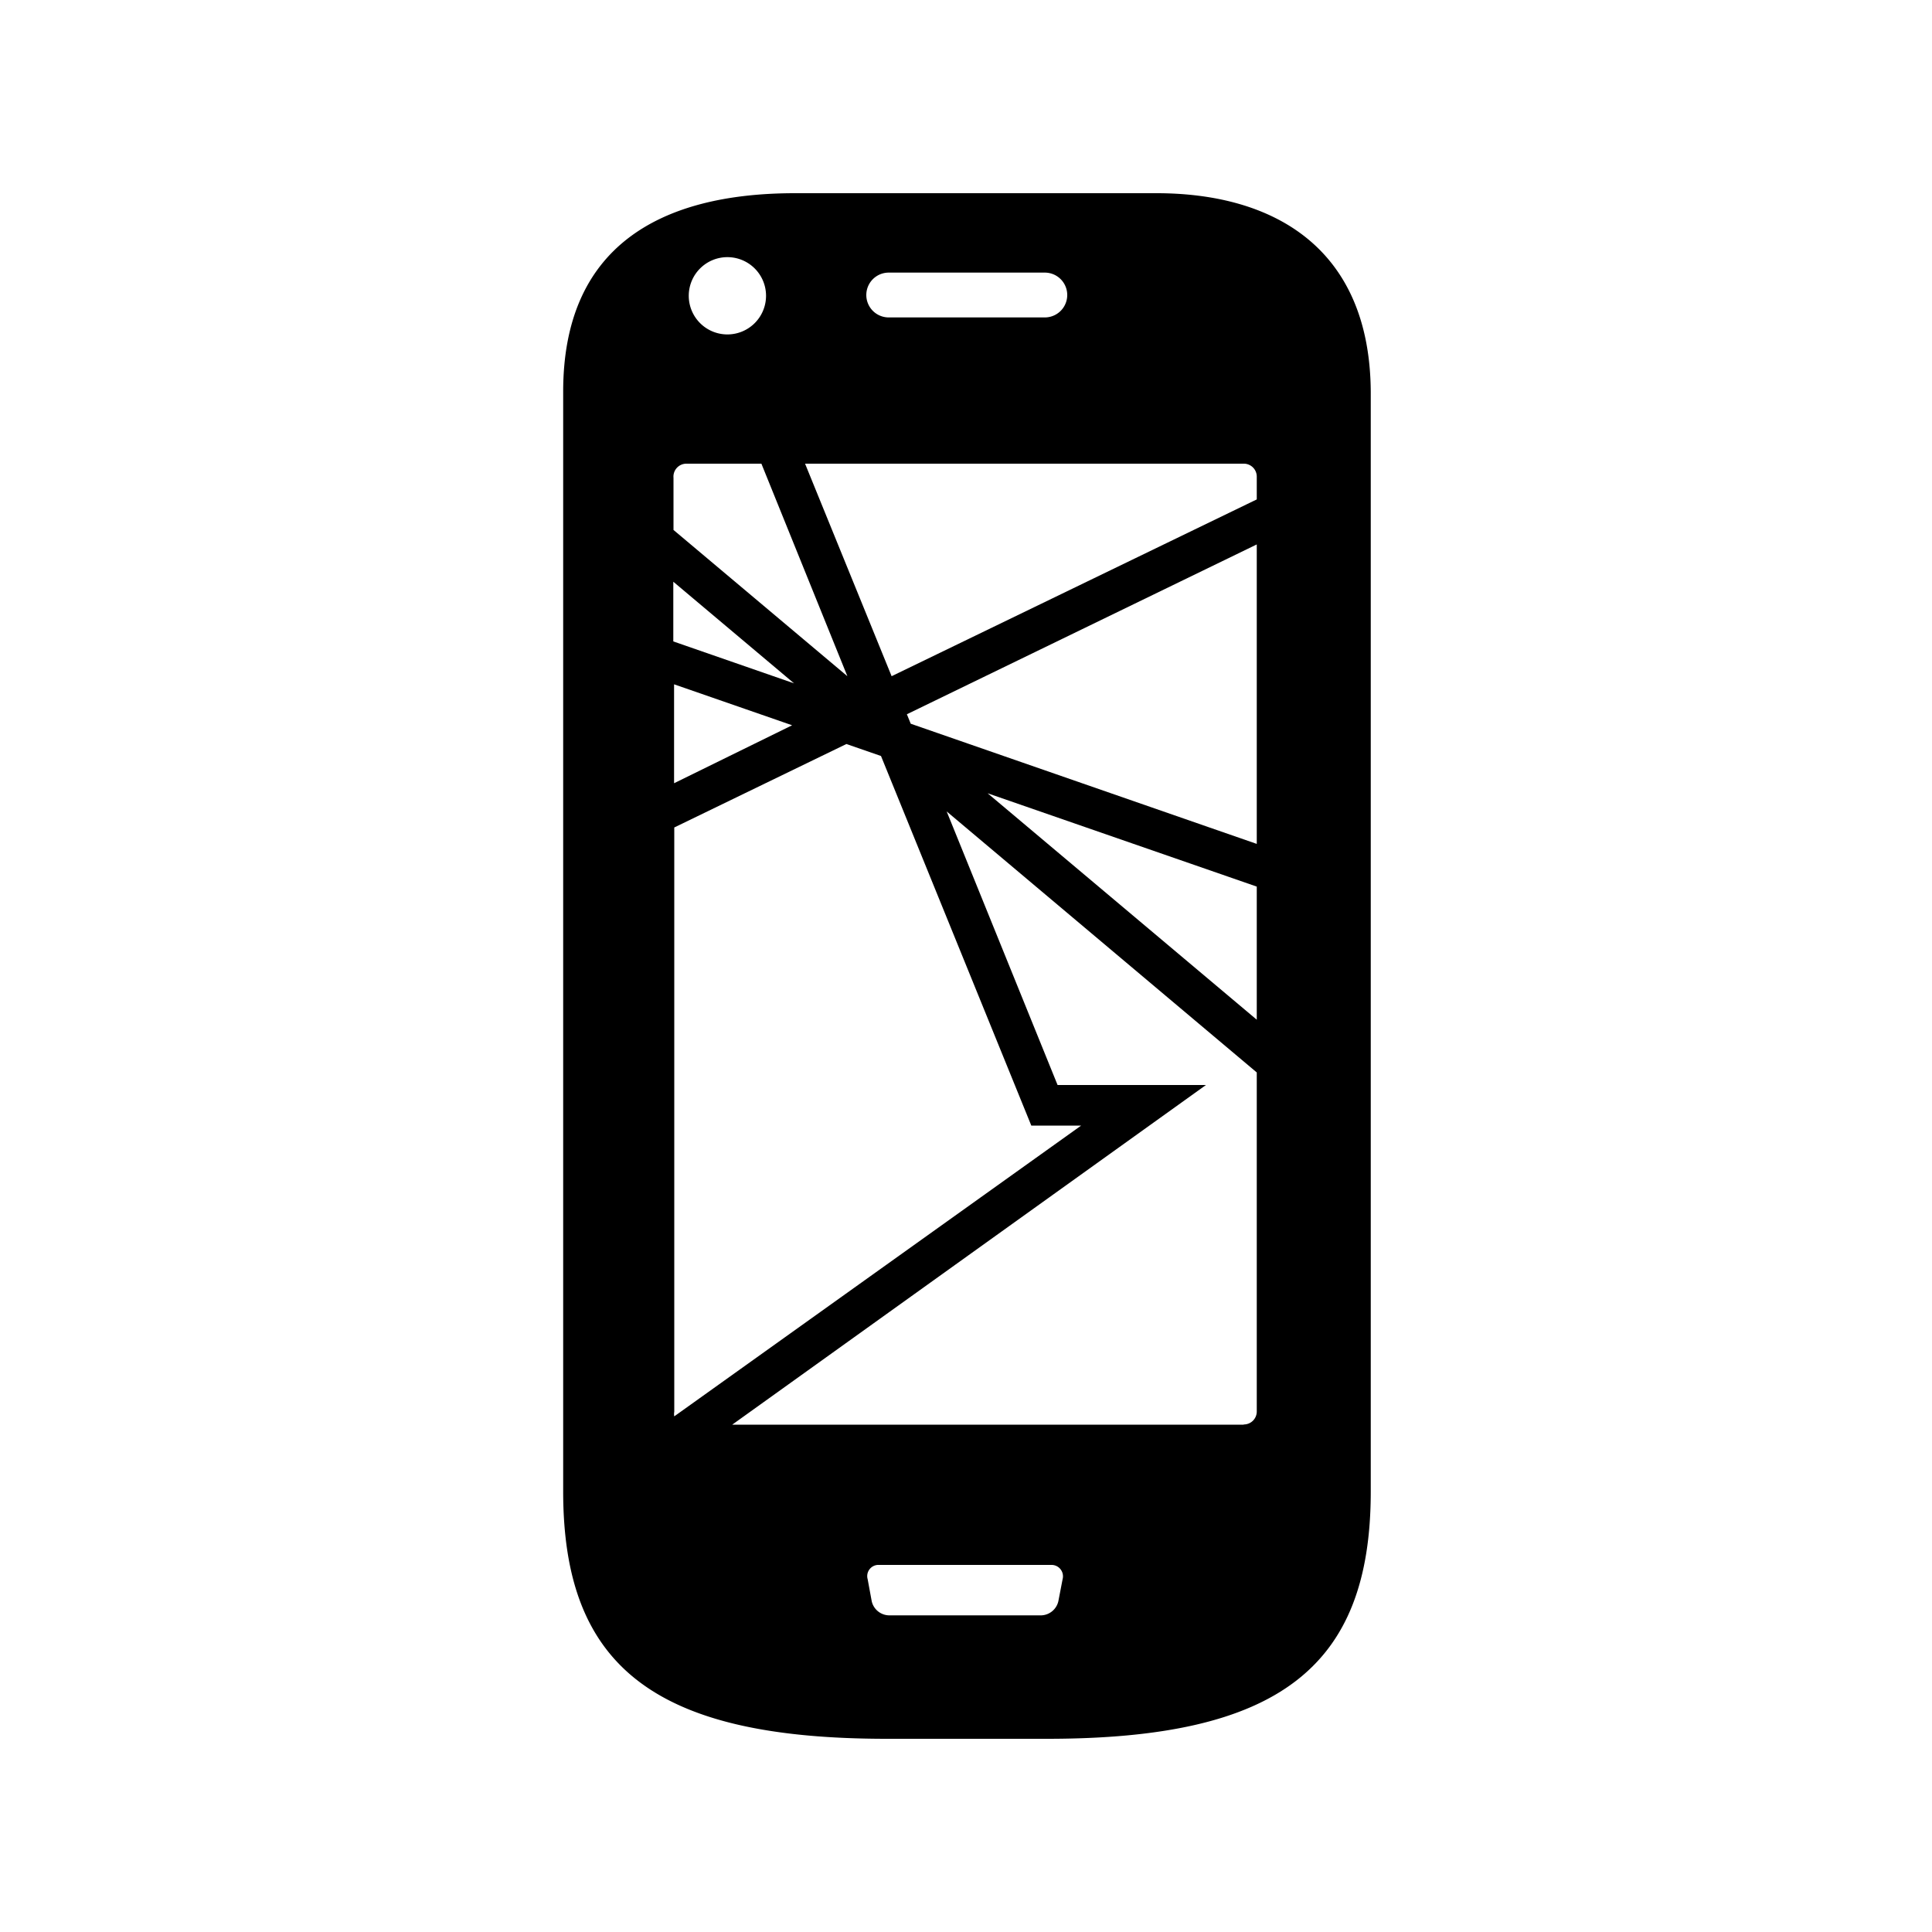 <svg id="Layer_1" data-name="Layer 1" xmlns="http://www.w3.org/2000/svg" viewBox="0 0 100 100"><path d="M59.86,10H41.15c-7.08,0-12,2.83-12,10.27V77.2c0,9.09,4.77,12.8,16.76,12.8h8.28c12,0,16.76-3.71,16.76-12.8V20.27C70.9,12.83,65.93,10,59.86,10Zm4.53,14a.67.67,0,0,1,.66.67v1.18L46.15,35,41.67,24ZM47.14,37.46l-.2-.49,18.11-8.79v15.5Zm17.91,8.43v6.89L51.12,41.06ZM34.9,73.31a.64.64,0,0,1,0-.24V42.83l8.91-4.32,1.79.62,7.78,19.13h2.58ZM41,37.54l-6.11,3V35.42ZM34.85,33.2V30.11l6.25,5.26ZM46,14.11h8.08a1.16,1.16,0,0,1,0,2.32H46a1.16,1.16,0,0,1,0-2.32Zm-8.35-.8a2,2,0,1,1-2,2A2,2,0,0,1,37.64,13.31ZM35.52,24h3.89L43.86,35l-9-7.57v-2.7A.67.67,0,0,1,35.52,24ZM55,81.74l-.22,1.14a.94.94,0,0,1-.87.73H46a.94.94,0,0,1-.88-.73l-.21-1.14A.58.58,0,0,1,45.5,81h8.93A.59.59,0,0,1,55,81.74Zm9.36-8H37.9L62.42,56.16H54.74L49,42,65.05,55.51V73.07A.67.67,0,0,1,64.39,73.73Z"/></svg>